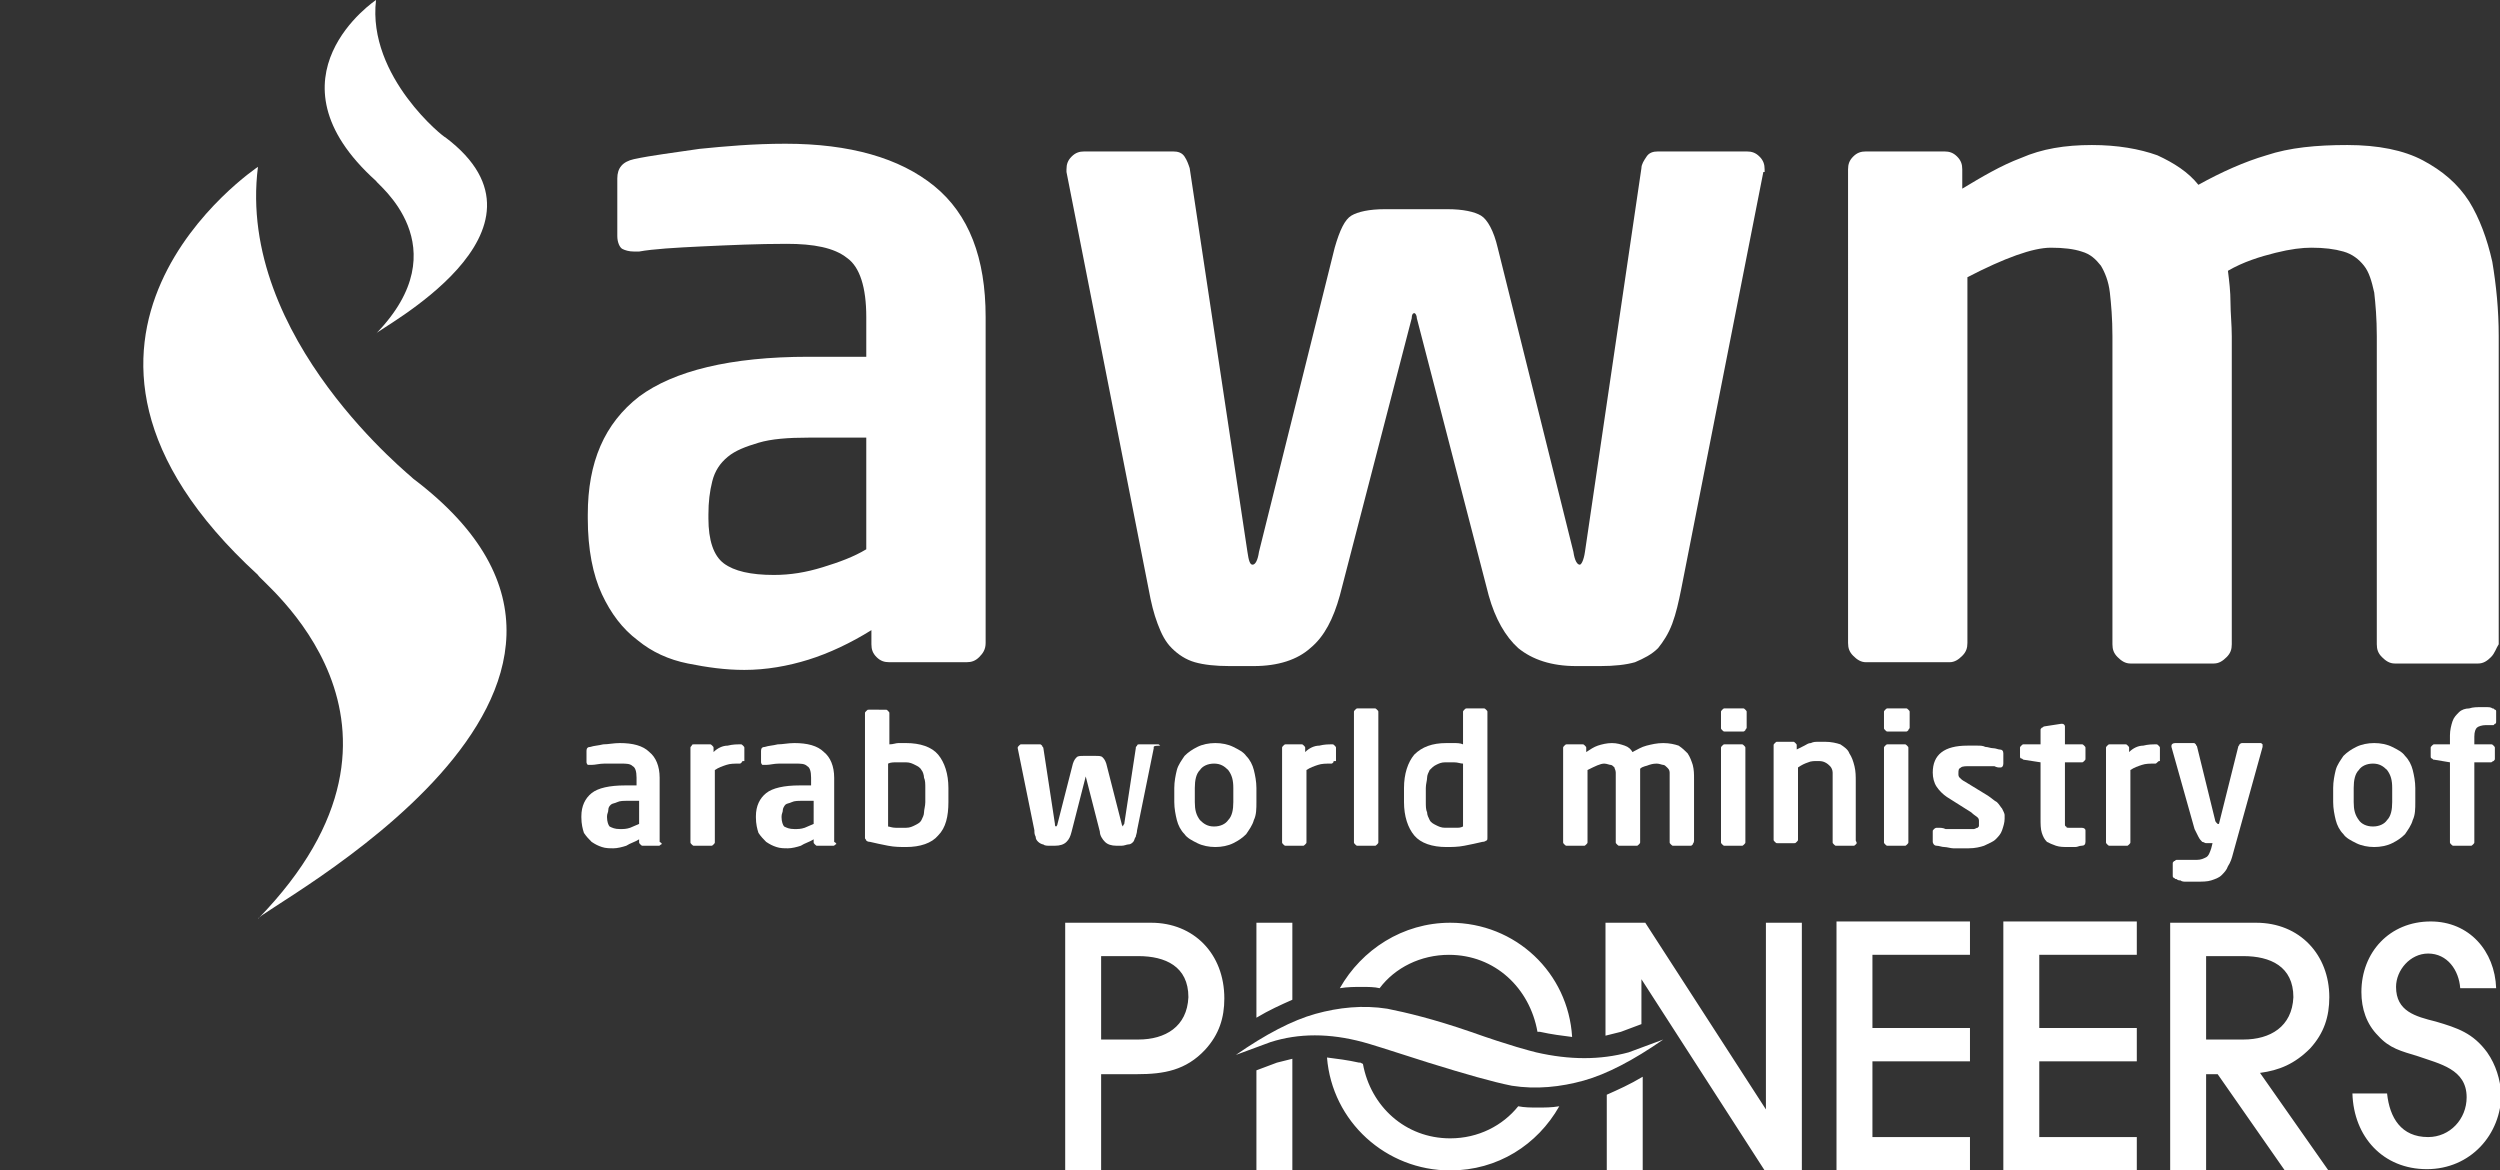 <?xml version="1.0" encoding="utf-8"?>
<!-- Generator: Adobe Illustrator 26.0.1, SVG Export Plug-In . SVG Version: 6.00 Build 0)  -->
<svg version="1.1" id="Layer_1" xmlns="http://www.w3.org/2000/svg" xmlns:xlink="http://www.w3.org/1999/xlink" x="0px" y="0px"
	 width="194.8px" height="91.2px" viewBox="0 0 194.8 91.2" style="enable-background:new 0 0 194.8 91.2;" xml:space="preserve">
<rect x="0" y="0" width="194.8" height="91.2" fill="#333333" stroke="none"/>
<style type="text/css">
	.st0{clip-path:url(#SVGID_00000045605519433043818300000004065257626295563687_);fill:#FFFFFF;}
	
		.st1{clip-path:url(#SVGID_00000045605519433043818300000004065257626295563687_);fill-rule:evenodd;clip-rule:evenodd;fill:#FFFFFF;}
</style>
<g>
	<defs>
		<rect id="SVGID_1_" width="194.8" height="91.2"/>
	</defs>
	<clipPath id="SVGID_00000012452674394794010040000017789664660635450263_">
		<use xlink:href="#SVGID_1_"  style="overflow:visible;"/>
	</clipPath>
	<path style="clip-path:url(#SVGID_00000012452674394794010040000017789664660635450263_);fill:#FFFFFF;" d="M20.1,13
		c0,0-20.1,13.4,0,31.8c0,0.4,14.9,11.5,0,26.8c0-0.7,33.8-17.9,12.1-34.3C32.3,37.3,18.4,26.4,20.1,13"/>
	<path style="clip-path:url(#SVGID_00000012452674394794010040000017789664660635450263_);fill:#FFFFFF;" d="M29.3,0c0,0-9,6,0,14.1
		c0,0.2,6.6,5.1,0,11.9c0-0.3,15.1-8,5.4-15.3C34.7,10.8,28.6,6,29.3,0"/>
	<path style="clip-path:url(#SVGID_00000012452674394794010040000017789664660635450263_);fill:#FFFFFF;" d="M76.3,51.2
		c-0.3,0.3-0.6,0.4-1,0.4h-6c-0.4,0-0.7-0.1-1-0.4c-0.3-0.3-0.4-0.6-0.4-1v-1.1c-1.6,1-3.3,1.8-4.9,2.3c-1.6,0.5-3.3,0.8-5,0.8
		c-1.5,0-2.9-0.2-4.4-0.5c-1.5-0.3-2.8-0.9-3.9-1.8c-1.2-0.9-2.1-2.1-2.8-3.6c-0.7-1.5-1.1-3.5-1.1-5.9v-0.3c0-4.1,1.3-7.1,4-9.2
		c2.7-2,7.1-3.1,13.2-3.1h4.5v-3.1c0-2.3-0.5-3.9-1.5-4.6c-1-0.8-2.6-1.1-4.7-1.1c-2.3,0-4.4,0.1-6.6,0.2c-2.1,0.1-3.8,0.2-4.9,0.4
		h-0.4c-0.4,0-0.7-0.1-0.9-0.2c-0.2-0.1-0.4-0.5-0.4-1v-4.5c0-0.8,0.4-1.3,1.3-1.5c1.4-0.3,3.1-0.5,5.1-0.8c2-0.2,4.2-0.4,6.7-0.4
		c5,0,8.9,1.1,11.6,3.3c2.7,2.2,4,5.6,4,10.2v25.4C76.8,50.6,76.6,50.9,76.3,51.2 M67.4,34.1H63c-1.6,0-2.9,0.1-3.9,0.4
		c-1,0.3-1.8,0.6-2.4,1.1c-0.6,0.5-1,1.1-1.2,1.9c-0.2,0.8-0.3,1.6-0.3,2.6v0.3c0,1.7,0.4,2.9,1.2,3.5c0.8,0.6,2.1,0.9,3.9,0.9
		c1.3,0,2.5-0.2,3.8-0.6c1.3-0.4,2.4-0.8,3.4-1.4V34.1z"/>
	<path style="clip-path:url(#SVGID_00000012452674394794010040000017789664660635450263_);fill:#FFFFFF;" d="M137.4,13.4l-6.4,32.5
		c-0.2,1-0.4,1.9-0.7,2.7c-0.3,0.8-0.7,1.4-1.1,1.9c-0.5,0.5-1.1,0.8-1.8,1.1c-0.7,0.2-1.6,0.3-2.7,0.3h-1.9c-1.9,0-3.4-0.5-4.5-1.4
		c-1-0.9-1.8-2.3-2.3-4.1l-5.6-21.6c0-0.2-0.1-0.4-0.2-0.4c-0.1,0-0.2,0.1-0.2,0.4l-5.6,21.6c-0.5,1.8-1.2,3.2-2.3,4.1
		c-1,0.9-2.5,1.4-4.4,1.4h-1.9c-1.1,0-2-0.1-2.7-0.3c-0.7-0.2-1.3-0.6-1.8-1.1c-0.5-0.5-0.8-1.1-1.1-1.9c-0.3-0.8-0.5-1.6-0.7-2.7
		l-6.4-32.5v-0.2c0-0.4,0.1-0.7,0.4-1c0.3-0.3,0.6-0.4,1-0.4h6.9c0.4,0,0.7,0.1,0.9,0.4c0.2,0.3,0.3,0.6,0.4,0.9l4.5,29.9
		c0.1,0.7,0.2,1,0.4,1c0.2,0,0.4-0.3,0.5-1l5.9-23.7c0.4-1.4,0.8-2.2,1.3-2.5c0.5-0.3,1.4-0.5,2.6-0.5h4.9c1.2,0,2.1,0.2,2.6,0.5
		c0.5,0.3,1,1.2,1.3,2.5l5.9,23.7c0.1,0.7,0.3,1,0.5,1c0.1,0,0.3-0.3,0.4-1l4.4-29.9c0-0.3,0.2-0.6,0.4-0.9c0.2-0.3,0.5-0.4,0.9-0.4
		h6.9c0.4,0,0.7,0.1,1,0.4c0.3,0.3,0.4,0.6,0.4,1V13.4z"/>
	<path style="clip-path:url(#SVGID_00000012452674394794010040000017789664660635450263_);fill:#FFFFFF;" d="M194.1,51.2
		c-0.3,0.3-0.6,0.5-1,0.5h-6.5c-0.4,0-0.7-0.2-1-0.5c-0.3-0.3-0.4-0.6-0.4-1v-24c0-1.4-0.1-2.5-0.2-3.4c-0.2-0.9-0.4-1.6-0.8-2.1
		c-0.4-0.5-0.9-0.9-1.6-1.1c-0.7-0.2-1.5-0.3-2.5-0.3c-0.7,0-1.6,0.1-2.8,0.4c-1.2,0.3-2.5,0.7-3.7,1.4c0.1,0.8,0.2,1.6,0.2,2.5
		c0,0.8,0.1,1.7,0.1,2.6v24c0,0.4-0.1,0.7-0.4,1c-0.3,0.3-0.6,0.5-1,0.5h-6.5c-0.4,0-0.7-0.2-1-0.5c-0.3-0.3-0.4-0.6-0.4-1v-24
		c0-1.4-0.1-2.5-0.2-3.4c-0.1-0.9-0.4-1.6-0.7-2.1c-0.4-0.5-0.8-0.9-1.5-1.1c-0.6-0.2-1.4-0.3-2.4-0.3c-1.4,0-3.6,0.8-6.5,2.3v28.5
		c0,0.4-0.1,0.7-0.4,1c-0.3,0.3-0.6,0.5-1,0.5h-6.5c-0.4,0-0.7-0.2-1-0.5c-0.3-0.3-0.4-0.6-0.4-1V13.2c0-0.4,0.1-0.7,0.4-1
		c0.3-0.3,0.6-0.4,1-0.4h6.1c0.4,0,0.7,0.1,1,0.4c0.3,0.3,0.4,0.6,0.4,1v1.5c1.5-0.9,3-1.8,4.6-2.4c1.6-0.7,3.4-1,5.5-1
		c2,0,3.7,0.3,5.1,0.8c1.3,0.6,2.4,1.3,3.2,2.3c1.8-1,3.6-1.8,5.3-2.3c1.8-0.6,3.9-0.8,6.3-0.8c2.4,0,4.4,0.4,5.9,1.2
		c1.5,0.8,2.7,1.8,3.6,3.2c0.8,1.3,1.4,2.9,1.8,4.7c0.3,1.8,0.5,3.7,0.5,5.8v24C194.5,50.5,194.4,50.9,194.1,51.2"/>
	<path style="clip-path:url(#SVGID_00000012452674394794010040000017789664660635450263_);fill:#FFFFFF;" d="M51.5,65.8
		c-0.1,0.1-0.1,0.1-0.2,0.1h-1.2c-0.1,0-0.1,0-0.2-0.1c-0.1-0.1-0.1-0.1-0.1-0.2v-0.2c-0.3,0.2-0.7,0.3-1,0.5
		c-0.3,0.1-0.7,0.2-1,0.2c-0.3,0-0.6,0-0.9-0.1c-0.3-0.1-0.5-0.2-0.8-0.4c-0.2-0.2-0.4-0.4-0.6-0.7c-0.1-0.3-0.2-0.7-0.2-1.2v-0.1
		c0-0.8,0.3-1.4,0.8-1.8c0.5-0.4,1.4-0.6,2.6-0.6h0.9v-0.6c0-0.5-0.1-0.8-0.3-0.9c-0.2-0.2-0.5-0.2-0.9-0.2c-0.4,0-0.9,0-1.3,0
		c-0.4,0-0.7,0.1-1,0.1h-0.1c-0.1,0-0.1,0-0.2,0c0,0-0.1-0.1-0.1-0.2v-0.9c0-0.2,0.1-0.3,0.3-0.3c0.3-0.1,0.6-0.1,1-0.2
		c0.4,0,0.8-0.1,1.3-0.1c1,0,1.8,0.2,2.3,0.7c0.5,0.4,0.8,1.1,0.8,2v5C51.6,65.7,51.6,65.8,51.5,65.8 M49.8,62.4h-0.9
		c-0.3,0-0.6,0-0.8,0.1c-0.2,0.1-0.4,0.1-0.5,0.2s-0.2,0.2-0.2,0.4c0,0.2-0.1,0.3-0.1,0.5v0.1c0,0.3,0.1,0.6,0.2,0.7
		c0.2,0.1,0.4,0.2,0.8,0.2c0.3,0,0.5,0,0.8-0.1c0.2-0.1,0.5-0.2,0.7-0.3V62.4z"/>
	<path style="clip-path:url(#SVGID_00000012452674394794010040000017789664660635450263_);fill:#FFFFFF;" d="M57.8,59.4
		c-0.1,0.1-0.1,0.1-0.2,0.1c-0.4,0-0.7,0-1,0.1c-0.3,0.1-0.6,0.2-0.9,0.4v5.6c0,0.1,0,0.1-0.1,0.2c-0.1,0.1-0.1,0.1-0.2,0.1h-1.3
		c-0.1,0-0.1,0-0.2-0.1c-0.1-0.1-0.1-0.1-0.1-0.2v-7.3c0-0.1,0-0.1,0.1-0.2C53.9,58,54,58,54.1,58h1.2c0.1,0,0.1,0,0.2,0.1
		c0.1,0.1,0.1,0.1,0.1,0.2v0.3c0.3-0.3,0.7-0.5,1.1-0.5c0.4-0.1,0.7-0.1,1-0.1c0.1,0,0.1,0,0.2,0.1c0.1,0.1,0.1,0.1,0.1,0.2v1
		C57.9,59.3,57.8,59.3,57.8,59.4"/>
	<path style="clip-path:url(#SVGID_00000012452674394794010040000017789664660635450263_);fill:#FFFFFF;" d="M65.1,65.8
		c-0.1,0.1-0.1,0.1-0.2,0.1h-1.2c-0.1,0-0.1,0-0.2-0.1c-0.1-0.1-0.1-0.1-0.1-0.2v-0.2c-0.3,0.2-0.7,0.3-1,0.5
		c-0.3,0.1-0.7,0.2-1,0.2c-0.3,0-0.6,0-0.9-0.1c-0.3-0.1-0.5-0.2-0.8-0.4c-0.2-0.2-0.4-0.4-0.6-0.7c-0.1-0.3-0.2-0.7-0.2-1.2v-0.1
		c0-0.8,0.3-1.4,0.8-1.8c0.5-0.4,1.4-0.6,2.6-0.6h0.9v-0.6c0-0.5-0.1-0.8-0.3-0.9c-0.2-0.2-0.5-0.2-0.9-0.2c-0.4,0-0.9,0-1.3,0
		c-0.4,0-0.7,0.1-1,0.1h-0.1c-0.1,0-0.1,0-0.2,0c0,0-0.1-0.1-0.1-0.2v-0.9c0-0.2,0.1-0.3,0.3-0.3c0.3-0.1,0.6-0.1,1-0.2
		c0.4,0,0.8-0.1,1.3-0.1c1,0,1.8,0.2,2.3,0.7c0.5,0.4,0.8,1.1,0.8,2v5C65.2,65.7,65.2,65.8,65.1,65.8 M63.4,62.4h-0.9
		c-0.3,0-0.6,0-0.8,0.1c-0.2,0.1-0.4,0.1-0.5,0.2C61.1,62.8,61,63,61,63.1c0,0.2-0.1,0.3-0.1,0.5v0.1c0,0.3,0.1,0.6,0.2,0.7
		c0.2,0.1,0.4,0.2,0.8,0.2c0.3,0,0.5,0,0.8-0.1c0.2-0.1,0.5-0.2,0.7-0.3V62.4z"/>
	<path style="clip-path:url(#SVGID_00000012452674394794010040000017789664660635450263_);fill:#FFFFFF;" d="M73.1,65.1
		c-0.5,0.6-1.4,0.9-2.5,0.9c-0.4,0-0.9,0-1.4-0.1c-0.5-0.1-1-0.2-1.4-0.3c-0.2,0-0.3-0.1-0.3-0.1c0-0.1-0.1-0.1-0.1-0.2v-9.7
		c0-0.1,0-0.1,0.1-0.2c0.1-0.1,0.1-0.1,0.2-0.1H69c0.1,0,0.1,0,0.2,0.1c0.1,0.1,0.1,0.1,0.1,0.2V58c0.3,0,0.5-0.1,0.7-0.1
		c0.2,0,0.4,0,0.6,0c1.1,0,2,0.3,2.5,0.9c0.5,0.6,0.8,1.5,0.8,2.6v1.1C73.9,63.6,73.7,64.5,73.1,65.1 M72.1,61.4
		c0-0.3,0-0.6-0.1-0.8c0-0.2-0.1-0.5-0.2-0.6c-0.1-0.2-0.3-0.3-0.5-0.4c-0.2-0.1-0.4-0.2-0.7-0.2c-0.2,0-0.4,0-0.7,0
		c-0.3,0-0.5,0-0.7,0.1v4.9c0.1,0,0.3,0.1,0.6,0.1c0.3,0,0.5,0,0.8,0c0.3,0,0.5-0.1,0.7-0.2c0.2-0.1,0.4-0.2,0.5-0.4
		c0.1-0.2,0.2-0.4,0.2-0.6c0-0.2,0.1-0.5,0.1-0.8V61.4z"/>
	<path style="clip-path:url(#SVGID_00000012452674394794010040000017789664660635450263_);fill:#FFFFFF;" d="M89.9,58.3l-1.3,6.4
		c0,0.2-0.1,0.4-0.1,0.5c-0.1,0.1-0.1,0.3-0.2,0.4c-0.1,0.1-0.2,0.2-0.4,0.2c-0.1,0-0.3,0.1-0.5,0.1H87c-0.4,0-0.7-0.1-0.9-0.3
		c-0.2-0.2-0.4-0.5-0.4-0.8l-1.1-4.3c0,0,0-0.1,0-0.1c0,0,0,0,0,0.1l-1.1,4.3c-0.1,0.4-0.2,0.6-0.4,0.8c-0.2,0.2-0.5,0.3-0.9,0.3
		h-0.4c-0.2,0-0.4,0-0.5-0.1c-0.1,0-0.3-0.1-0.4-0.2c-0.1-0.1-0.2-0.2-0.2-0.4c-0.1-0.2-0.1-0.3-0.1-0.5l-1.3-6.4v0
		c0-0.1,0-0.1,0.1-0.2c0.1-0.1,0.1-0.1,0.2-0.1h1.4c0.1,0,0.1,0,0.2,0.1c0,0.1,0.1,0.1,0.1,0.2l0.9,5.9c0,0.1,0,0.2,0.1,0.2
		c0,0,0.1-0.1,0.1-0.2l1.2-4.7c0.1-0.3,0.2-0.4,0.3-0.5c0.1-0.1,0.3-0.1,0.5-0.1h1c0.2,0,0.4,0,0.5,0.1c0.1,0.1,0.2,0.2,0.3,0.5
		l1.2,4.7c0,0.1,0.1,0.2,0.1,0.2c0,0,0-0.1,0.1-0.2l0.9-5.9c0-0.1,0-0.1,0.1-0.2c0-0.1,0.1-0.1,0.2-0.1h1.4c0.1,0,0.1,0,0.2,0.1
		C89.8,58.1,89.9,58.2,89.9,58.3L89.9,58.3z"/>
	<path style="clip-path:url(#SVGID_00000012452674394794010040000017789664660635450263_);fill:#FFFFFF;" d="M97.7,63.9
		c-0.1,0.4-0.4,0.8-0.6,1.1c-0.3,0.3-0.6,0.5-1,0.7c-0.4,0.2-0.9,0.3-1.4,0.3c-0.5,0-1-0.1-1.4-0.3c-0.4-0.2-0.8-0.4-1-0.7
		c-0.3-0.3-0.5-0.7-0.6-1.1c-0.1-0.4-0.2-0.9-0.2-1.4v-1.1c0-0.5,0.1-1,0.2-1.4c0.1-0.4,0.4-0.8,0.6-1.1c0.3-0.3,0.6-0.5,1-0.7
		c0.4-0.2,0.9-0.3,1.4-0.3c0.5,0,1,0.1,1.4,0.3c0.4,0.2,0.8,0.4,1,0.7c0.3,0.3,0.5,0.7,0.6,1.1c0.1,0.4,0.2,0.9,0.2,1.4v1.1
		C97.9,63,97.9,63.5,97.7,63.9 M96.1,61.4c0-0.6-0.1-1-0.4-1.4c-0.3-0.3-0.6-0.5-1.1-0.5c-0.5,0-0.9,0.2-1.1,0.5
		c-0.3,0.3-0.4,0.8-0.4,1.4v1.1c0,0.6,0.1,1,0.4,1.4c0.3,0.3,0.6,0.5,1.1,0.5c0.5,0,0.9-0.2,1.1-0.5c0.3-0.3,0.4-0.8,0.4-1.4V61.4z"
		/>
	<path style="clip-path:url(#SVGID_00000012452674394794010040000017789664660635450263_);fill:#FFFFFF;" d="M103.9,59.4
		c-0.1,0.1-0.1,0.1-0.2,0.1c-0.4,0-0.7,0-1,0.1c-0.3,0.1-0.6,0.2-0.9,0.4v5.6c0,0.1,0,0.1-0.1,0.2c-0.1,0.1-0.1,0.1-0.2,0.1h-1.3
		c-0.1,0-0.1,0-0.2-0.1c-0.1-0.1-0.1-0.1-0.1-0.2v-7.3c0-0.1,0-0.1,0.1-0.2c0.1-0.1,0.1-0.1,0.2-0.1h1.2c0.1,0,0.1,0,0.2,0.1
		c0.1,0.1,0.1,0.1,0.1,0.2v0.3c0.3-0.3,0.7-0.5,1.1-0.5c0.4-0.1,0.7-0.1,1-0.1c0.1,0,0.1,0,0.2,0.1c0.1,0.1,0.1,0.1,0.1,0.2v1
		C103.9,59.3,103.9,59.3,103.9,59.4"/>
	<path style="clip-path:url(#SVGID_00000012452674394794010040000017789664660635450263_);fill:#FFFFFF;" d="M107.3,65.8
		c-0.1,0.1-0.1,0.1-0.2,0.1h-1.3c-0.1,0-0.1,0-0.2-0.1c-0.1-0.1-0.1-0.1-0.1-0.2V55.5c0-0.1,0-0.1,0.1-0.2c0.1-0.1,0.1-0.1,0.2-0.1
		h1.3c0.1,0,0.1,0,0.2,0.1c0.1,0.1,0.1,0.1,0.1,0.2v10.1C107.4,65.7,107.4,65.7,107.3,65.8"/>
	<path style="clip-path:url(#SVGID_00000012452674394794010040000017789664660635450263_);fill:#FFFFFF;" d="M115.8,65.5
		c0,0-0.1,0.1-0.3,0.1c-0.4,0.1-0.9,0.2-1.4,0.3c-0.5,0.1-1,0.1-1.4,0.1c-1.1,0-2-0.3-2.5-0.9c-0.5-0.6-0.8-1.5-0.8-2.6v-1.1
		c0-1.1,0.3-2,0.8-2.6c0.6-0.6,1.4-0.9,2.5-0.9c0.2,0,0.4,0,0.6,0c0.2,0,0.5,0,0.7,0.1v-2.5c0-0.1,0-0.1,0.1-0.2
		c0.1-0.1,0.1-0.1,0.2-0.1h1.3c0.1,0,0.1,0,0.2,0.1c0.1,0.1,0.1,0.1,0.1,0.2v9.7C115.9,65.4,115.9,65.5,115.8,65.5 M114,59.5
		c-0.2,0-0.4-0.1-0.7-0.1c-0.3,0-0.5,0-0.7,0c-0.3,0-0.5,0.1-0.7,0.2c-0.2,0.1-0.3,0.2-0.5,0.4c-0.1,0.2-0.2,0.4-0.2,0.6
		c0,0.2-0.1,0.5-0.1,0.8v1.1c0,0.3,0,0.6,0.1,0.8c0,0.2,0.1,0.4,0.2,0.6c0.1,0.2,0.3,0.3,0.5,0.4c0.2,0.1,0.4,0.2,0.7,0.2
		c0.3,0,0.5,0,0.8,0c0.3,0,0.4,0,0.6-0.1V59.5z"/>
	<path style="clip-path:url(#SVGID_00000012452674394794010040000017789664660635450263_);fill:#FFFFFF;" d="M131.9,65.8
		c-0.1,0.1-0.1,0.1-0.2,0.1h-1.3c-0.1,0-0.1,0-0.2-0.1c-0.1-0.1-0.1-0.1-0.1-0.2v-4.7c0-0.3,0-0.5,0-0.7c0-0.2-0.1-0.3-0.2-0.4
		c-0.1-0.1-0.2-0.2-0.3-0.2c-0.1,0-0.3-0.1-0.5-0.1c-0.1,0-0.3,0-0.6,0.1c-0.2,0.1-0.5,0.1-0.7,0.3c0,0.2,0,0.3,0,0.5
		c0,0.2,0,0.3,0,0.5v4.7c0,0.1,0,0.1-0.1,0.2c-0.1,0.1-0.1,0.1-0.2,0.1h-1.3c-0.1,0-0.1,0-0.2-0.1c-0.1-0.1-0.1-0.1-0.1-0.2v-4.7
		c0-0.3,0-0.5,0-0.7c0-0.2-0.1-0.3-0.1-0.4c-0.1-0.1-0.2-0.2-0.3-0.2c-0.1,0-0.3-0.1-0.5-0.1c-0.3,0-0.7,0.2-1.3,0.5v5.6
		c0,0.1,0,0.1-0.1,0.2c-0.1,0.1-0.1,0.1-0.2,0.1h-1.3c-0.1,0-0.1,0-0.2-0.1c-0.1-0.1-0.1-0.1-0.1-0.2v-7.3c0-0.1,0-0.1,0.1-0.2
		c0.1-0.1,0.1-0.1,0.2-0.1h1.2c0.1,0,0.1,0,0.2,0.1c0.1,0.1,0.1,0.1,0.1,0.2v0.3c0.3-0.2,0.6-0.4,0.9-0.5c0.3-0.1,0.7-0.2,1.1-0.2
		c0.4,0,0.7,0.1,1,0.2c0.3,0.1,0.5,0.3,0.6,0.5c0.4-0.2,0.7-0.4,1.1-0.5c0.4-0.1,0.8-0.2,1.3-0.2c0.5,0,0.9,0.1,1.2,0.2
		c0.3,0.2,0.5,0.4,0.7,0.6c0.2,0.3,0.3,0.6,0.4,0.9c0.1,0.4,0.1,0.7,0.1,1.1v4.8C132,65.7,131.9,65.7,131.9,65.8"/>
	<path style="clip-path:url(#SVGID_00000012452674394794010040000017789664660635450263_);fill:#FFFFFF;" d="M136,56.9
		c-0.1,0.1-0.1,0.1-0.2,0.1h-1.4c-0.1,0-0.1,0-0.2-0.1c-0.1-0.1-0.1-0.1-0.1-0.2v-1.2c0-0.1,0-0.1,0.1-0.2c0.1-0.1,0.1-0.1,0.2-0.1
		h1.4c0.1,0,0.1,0,0.2,0.1c0.1,0.1,0.1,0.1,0.1,0.2v1.2C136.1,56.8,136,56.8,136,56.9 M135.9,65.8c-0.1,0.1-0.1,0.1-0.2,0.1h-1.3
		c-0.1,0-0.1,0-0.2-0.1c-0.1-0.1-0.1-0.1-0.1-0.2v-7.3c0-0.1,0-0.1,0.1-0.2c0.1-0.1,0.1-0.1,0.2-0.1h1.3c0.1,0,0.1,0,0.2,0.1
		c0.1,0.1,0.1,0.1,0.1,0.2v7.3C136,65.7,136,65.7,135.9,65.8"/>
	<path style="clip-path:url(#SVGID_00000012452674394794010040000017789664660635450263_);fill:#FFFFFF;" d="M144.6,65.8
		c-0.1,0.1-0.1,0.1-0.2,0.1h-1.3c-0.1,0-0.1,0-0.2-0.1c-0.1-0.1-0.1-0.1-0.1-0.2V61c0-0.3,0-0.6,0-0.8c0-0.2-0.1-0.4-0.2-0.5
		c-0.1-0.1-0.2-0.2-0.4-0.3c-0.2-0.1-0.4-0.1-0.6-0.1c-0.2,0-0.5,0-0.7,0.1c-0.3,0.1-0.5,0.2-0.8,0.4v5.6c0,0.1,0,0.1-0.1,0.2
		c-0.1,0.1-0.1,0.1-0.2,0.1h-1.3c-0.1,0-0.1,0-0.2-0.1c-0.1-0.1-0.1-0.1-0.1-0.2v-7.3c0-0.1,0-0.1,0.1-0.2c0.1-0.1,0.1-0.1,0.2-0.1
		h1.2c0.1,0,0.1,0,0.2,0.1c0.1,0.1,0.1,0.1,0.1,0.2v0.3c0.2-0.1,0.4-0.2,0.6-0.3c0.2-0.1,0.3-0.2,0.5-0.2c0.2-0.1,0.4-0.1,0.5-0.1
		c0.2,0,0.4,0,0.6,0c0.5,0,0.9,0.1,1.2,0.2c0.3,0.2,0.6,0.4,0.7,0.7c0.2,0.3,0.3,0.6,0.4,1c0.1,0.4,0.1,0.8,0.1,1.2v4.6
		C144.7,65.7,144.7,65.7,144.6,65.8"/>
	<path style="clip-path:url(#SVGID_00000012452674394794010040000017789664660635450263_);fill:#FFFFFF;" d="M148.7,56.9
		c-0.1,0.1-0.1,0.1-0.2,0.1h-1.4c-0.1,0-0.1,0-0.2-0.1c-0.1-0.1-0.1-0.1-0.1-0.2v-1.2c0-0.1,0-0.1,0.1-0.2c0.1-0.1,0.1-0.1,0.2-0.1
		h1.4c0.1,0,0.1,0,0.2,0.1c0.1,0.1,0.1,0.1,0.1,0.2v1.2C148.8,56.8,148.7,56.8,148.7,56.9 M148.6,65.8c-0.1,0.1-0.1,0.1-0.2,0.1
		h-1.3c-0.1,0-0.1,0-0.2-0.1c-0.1-0.1-0.1-0.1-0.1-0.2v-7.3c0-0.1,0-0.1,0.1-0.2c0.1-0.1,0.1-0.1,0.2-0.1h1.3c0.1,0,0.1,0,0.2,0.1
		c0.1,0.1,0.1,0.1,0.1,0.2v7.3C148.7,65.7,148.7,65.7,148.6,65.8"/>
	<path style="clip-path:url(#SVGID_00000012452674394794010040000017789664660635450263_);fill:#FFFFFF;" d="M156.2,63.8
		c0,0.3-0.1,0.6-0.2,0.9c-0.1,0.3-0.3,0.5-0.5,0.7c-0.2,0.2-0.5,0.3-0.9,0.5c-0.3,0.1-0.7,0.2-1.2,0.2c-0.1,0-0.3,0-0.5,0
		c-0.2,0-0.4,0-0.7,0c-0.2,0-0.5-0.1-0.7-0.1c-0.2,0-0.4-0.1-0.6-0.1c-0.2,0-0.3-0.2-0.3-0.3v-0.8c0-0.1,0-0.1,0.1-0.2
		c0,0,0.1-0.1,0.2-0.1h0.1c0.2,0,0.4,0,0.6,0.1c0.2,0,0.5,0,0.7,0c0.2,0,0.4,0,0.6,0c0.2,0,0.3,0,0.4,0c0.2,0,0.4,0,0.5,0
		c0.1,0,0.2-0.1,0.3-0.1c0.1-0.1,0.1-0.1,0.1-0.2c0-0.1,0-0.2,0-0.3c0-0.1,0-0.2-0.1-0.3c-0.1-0.1-0.3-0.2-0.5-0.4l-1.9-1.2
		c-0.3-0.2-0.6-0.5-0.8-0.8c-0.2-0.3-0.3-0.7-0.3-1.1c0-1.4,0.9-2.1,2.7-2.1c0.3,0,0.5,0,0.8,0c0.2,0,0.4,0,0.6,0.1
		c0.2,0,0.4,0.1,0.6,0.1c0.2,0,0.4,0.1,0.5,0.1c0.2,0,0.3,0.1,0.3,0.3v0.8c0,0.2-0.1,0.3-0.2,0.3h-0.1c-0.1,0-0.2,0-0.4-0.1
		c-0.2,0-0.4,0-0.6,0c-0.2,0-0.4,0-0.7,0c-0.2,0-0.4,0-0.6,0c-0.3,0-0.6,0-0.7,0.1c-0.2,0.1-0.2,0.2-0.2,0.5c0,0.1,0,0.2,0.1,0.3
		c0.1,0.1,0.2,0.2,0.4,0.3l1.8,1.1c0.3,0.2,0.5,0.4,0.7,0.5c0.2,0.2,0.3,0.4,0.4,0.5c0.1,0.2,0.2,0.4,0.2,0.5
		C156.2,63.5,156.2,63.7,156.2,63.8"/>
	<path style="clip-path:url(#SVGID_00000012452674394794010040000017789664660635450263_);fill:#FFFFFF;" d="M162.2,65.9
		c-0.2,0-0.3,0.1-0.5,0.1c-0.2,0-0.3,0-0.5,0c-0.4,0-0.7,0-1-0.1c-0.3-0.1-0.5-0.2-0.7-0.3c-0.2-0.2-0.3-0.4-0.4-0.7
		c-0.1-0.3-0.1-0.7-0.1-1.1v-4.4l-1.3-0.2c-0.1,0-0.1-0.1-0.2-0.1c-0.1,0-0.1-0.1-0.1-0.2v-0.6c0-0.1,0-0.1,0.1-0.2
		c0.1-0.1,0.1-0.1,0.2-0.1h1.3v-1.1c0-0.1,0-0.1,0.1-0.2c0.1,0,0.1-0.1,0.2-0.1l1.3-0.2h0.1c0.1,0,0.2,0.1,0.2,0.2V58h1.3
		c0.1,0,0.1,0,0.2,0.1c0.1,0.1,0.1,0.1,0.1,0.2v0.8c0,0.1,0,0.1-0.1,0.2c-0.1,0.1-0.1,0.1-0.2,0.1h-1.3v4.4c0,0.2,0,0.3,0,0.4
		c0,0.1,0,0.2,0.1,0.2c0,0.1,0.1,0.1,0.2,0.1c0.1,0,0.2,0,0.3,0h0.7c0.2,0,0.3,0.1,0.3,0.2v0.9C162.5,65.8,162.4,65.9,162.2,65.9"/>
	<path style="clip-path:url(#SVGID_00000012452674394794010040000017789664660635450263_);fill:#FFFFFF;" d="M168.1,59.4
		c-0.1,0.1-0.1,0.1-0.2,0.1c-0.4,0-0.7,0-1,0.1c-0.3,0.1-0.6,0.2-0.9,0.4v5.6c0,0.1,0,0.1-0.1,0.2c-0.1,0.1-0.1,0.1-0.2,0.1h-1.3
		c-0.1,0-0.1,0-0.2-0.1c-0.1-0.1-0.1-0.1-0.1-0.2v-7.3c0-0.1,0-0.1,0.1-0.2c0.1-0.1,0.1-0.1,0.2-0.1h1.2c0.1,0,0.1,0,0.2,0.1
		c0.1,0.1,0.1,0.1,0.1,0.2v0.3c0.3-0.3,0.7-0.5,1.1-0.5c0.4-0.1,0.7-0.1,1-0.1c0.1,0,0.1,0,0.2,0.1c0.1,0.1,0.1,0.1,0.1,0.2v1
		C168.2,59.3,168.2,59.3,168.1,59.4"/>
	<path style="clip-path:url(#SVGID_00000012452674394794010040000017789664660635450263_);fill:#FFFFFF;" d="M176.3,58.2
		C176.3,58.3,176.3,58.3,176.3,58.2l-2.3,8.3c-0.1,0.4-0.2,0.7-0.4,1c-0.1,0.3-0.3,0.5-0.5,0.7c-0.2,0.2-0.5,0.3-0.8,0.4
		c-0.3,0.1-0.7,0.1-1.2,0.1c-0.1,0-0.2,0-0.4,0c-0.1,0-0.3,0-0.4,0c-0.1,0-0.3,0-0.4-0.1c-0.1,0-0.2,0-0.3-0.1c-0.1,0-0.1,0-0.2-0.1
		c-0.1,0-0.1-0.1-0.1-0.2v-0.9c0-0.1,0-0.1,0.1-0.2c0.1,0,0.1-0.1,0.2-0.1h0c0.1,0,0.2,0,0.4,0c0.1,0,0.3,0,0.4,0c0.1,0,0.3,0,0.4,0
		c0.1,0,0.3,0,0.4,0c0.3,0,0.5-0.1,0.7-0.2c0.2-0.1,0.3-0.4,0.4-0.7l0.1-0.4h-0.2c-0.1,0-0.2,0-0.3,0c-0.1,0-0.2-0.1-0.3-0.1
		c-0.1-0.1-0.2-0.2-0.3-0.4c-0.1-0.2-0.2-0.4-0.3-0.6l-1.8-6.4c0,0,0-0.1,0-0.1c0-0.1,0.1-0.2,0.3-0.2h1.4c0.1,0,0.1,0,0.2,0.1
		c0,0.1,0.1,0.1,0.1,0.2l1.4,5.7c0,0.1,0.1,0.2,0.1,0.2c0,0,0.1,0.1,0.1,0.1h0h0.1h0l1.5-6c0-0.1,0.1-0.1,0.1-0.2
		c0,0,0.1-0.1,0.2-0.1h1.4c0.1,0,0.1,0,0.2,0.1C176.3,58.1,176.3,58.2,176.3,58.2"/>
	<path style="clip-path:url(#SVGID_00000012452674394794010040000017789664660635450263_);fill:#FFFFFF;" d="M188,63.9
		c-0.1,0.4-0.4,0.8-0.6,1.1c-0.3,0.3-0.6,0.5-1,0.7c-0.4,0.2-0.9,0.3-1.4,0.3c-0.5,0-1-0.1-1.4-0.3c-0.4-0.2-0.8-0.4-1-0.7
		c-0.3-0.3-0.5-0.7-0.6-1.1c-0.1-0.4-0.2-0.9-0.2-1.4v-1.1c0-0.5,0.1-1,0.2-1.4c0.1-0.4,0.4-0.8,0.6-1.1c0.3-0.3,0.6-0.5,1-0.7
		c0.4-0.2,0.9-0.3,1.4-0.3c0.5,0,1,0.1,1.4,0.3c0.4,0.2,0.8,0.4,1,0.7c0.3,0.3,0.5,0.7,0.6,1.1c0.1,0.4,0.2,0.9,0.2,1.4v1.1
		C188.2,63,188.2,63.5,188,63.9 M186.4,61.4c0-0.6-0.1-1-0.4-1.4c-0.3-0.3-0.6-0.5-1.1-0.5c-0.5,0-0.9,0.2-1.1,0.5
		c-0.3,0.3-0.4,0.8-0.4,1.4v1.1c0,0.6,0.1,1,0.4,1.4c0.2,0.3,0.6,0.5,1.1,0.5c0.5,0,0.9-0.2,1.1-0.5c0.3-0.3,0.4-0.8,0.4-1.4V61.4z"
		/>
	<path style="clip-path:url(#SVGID_00000012452674394794010040000017789664660635450263_);fill:#FFFFFF;" d="M194.4,56.4
		c0,0-0.1,0.1-0.1,0.1h-0.6c-0.3,0-0.6,0.1-0.7,0.2c-0.1,0.1-0.2,0.3-0.2,0.7V58h1.3c0.1,0,0.1,0,0.2,0.1c0.1,0.1,0.1,0.1,0.1,0.2
		v0.8c0,0.1,0,0.1-0.1,0.2c-0.1,0-0.1,0.1-0.2,0.1h-1.3v6.2c0,0.1,0,0.1-0.1,0.2c-0.1,0.1-0.1,0.1-0.2,0.1h-1.3
		c-0.1,0-0.1,0-0.2-0.1c-0.1-0.1-0.1-0.1-0.1-0.2v-6.2l-1.2-0.2c-0.1,0-0.1,0-0.2-0.1c-0.1,0-0.1-0.1-0.1-0.2v-0.6
		c0-0.1,0-0.1,0.1-0.2c0.1-0.1,0.1-0.1,0.2-0.1h1.2v-0.7c0-0.4,0.1-0.8,0.2-1.1c0.1-0.3,0.3-0.5,0.5-0.7c0.2-0.2,0.5-0.3,0.8-0.3
		c0.3-0.1,0.6-0.1,1-0.1c0.2,0,0.3,0,0.4,0c0.1,0,0.3,0,0.4,0.1c0.1,0,0.1,0,0.2,0.1c0.1,0,0.1,0.1,0.1,0.1v0.8
		C194.5,56.3,194.5,56.4,194.4,56.4"/>
	<path style="clip-path:url(#SVGID_00000012452674394794010040000017789664660635450263_);fill:#FFFFFF;" d="M113,71.9
		c-3.7,0-6.9,2.1-8.6,5.1c0.6-0.1,1.2-0.1,1.7-0.1c0.5,0,1,0,1.4,0.1c1.2-1.6,3.2-2.6,5.4-2.6c3.6,0,6.3,2.6,6.9,6
		c0.1,0,0.2,0,0.2,0l0,0l0,0c0.9,0.2,1.7,0.3,2.5,0.4C122.2,75.8,118.1,71.9,113,71.9 M143.1,91.2h10.4v-2.6h-7.6v-5.9h7.6v-2.6
		h-7.6v-5.7h7.6v-2.6h-10.4V91.2z M156.1,91.2h10.4v-2.6h-7.6v-5.9h7.6v-2.6h-7.6v-5.7h7.6v-2.6h-10.4V91.2z M193.8,82
		c-1.1-1.5-2.3-1.9-4-2.4c-1.6-0.4-3.1-0.8-3.1-2.7c0-1.3,1.1-2.6,2.5-2.6c1.5,0,2.4,1.3,2.5,2.7h2.8c-0.1-2.9-2.1-5.2-5.1-5.2
		c-3.2,0-5.4,2.4-5.4,5.5c0,1.3,0.4,2.5,1.3,3.4c0.9,1,1.8,1.2,3.1,1.6c1.7,0.6,3.8,1,3.8,3.2c0,1.7-1.3,3.1-3,3.1
		c-2.1,0-3-1.5-3.2-3.4h-2.7c0.1,3.4,2.4,5.9,5.8,5.9c3.4,0,5.8-2.7,5.8-5.9C194.8,84.1,194.5,83,193.8,82 M180,81.7
		c1.1-1.2,1.5-2.5,1.5-4c0-3.3-2.3-5.8-5.7-5.8h-6.7v19.4h2.8v-7.6h0.9l5.3,7.6h3.4l-5.4-7.7C177.6,83.4,178.8,82.9,180,81.7
		 M174.8,81h-2.9v-6.5h2.9c2.1,0,3.9,0.8,3.9,3.2C178.6,80,176.9,81,174.8,81 M89.7,71.9h-6.7v19.4h2.8v-7.6h2.8
		c2.1,0,3.8-0.3,5.3-1.9c1.1-1.2,1.5-2.5,1.5-4C95.4,74.3,93,71.9,89.7,71.9 M88.7,81h-2.9v-6.5h2.9c2.1,0,3.9,0.8,3.9,3.2
		C92.5,80,90.8,81,88.7,81 M118.3,86.2c-1.2,1.5-3.1,2.5-5.3,2.5c-3.5,0-6.2-2.5-6.8-5.8c-0.2-0.1-0.2-0.1-0.2-0.1l-0.1,0l0,0
		c-0.9-0.2-1.7-0.3-2.5-0.4c0.4,5,4.6,8.8,9.6,8.8c3.7,0,6.8-2,8.5-5c-0.6,0.1-1.1,0.1-1.7,0.1C119.3,86.3,118.8,86.3,118.3,86.2
		 M97.9,83.4v7.8h2.8v-8.7c-0.4,0.1-0.8,0.2-1.2,0.3L97.9,83.4z M97.9,79.3c1-0.6,1.9-1,2.8-1.4v-6h-2.8V79.3z M125.2,91.2h2.8v-7.3
		c-1,0.6-1.9,1-2.8,1.4V91.2z M137.7,86.6l-9.5-14.7h-3.1v8.8c0.4-0.1,0.8-0.2,1.2-0.3l1.6-0.6v-3.5l9.6,14.9h2.9V71.9h-2.8V86.6z"
		/>
	
		<path style="clip-path:url(#SVGID_00000012452674394794010040000017789664660635450263_);fill-rule:evenodd;clip-rule:evenodd;fill:#FFFFFF;" d="
		M119.7,82c-0.4-0.1-2-0.5-5.1-1.6c-2.9-1-5-1.5-6.5-1.8c-1.9-0.3-3.8-0.1-5.6,0.4c-1.8,0.5-3.9,1.6-6.2,3.2l2.7-1
		c2.2-0.7,4.6-0.7,7.2,0c0.4,0.1,2,0.6,5.1,1.6c2.9,0.9,5,1.5,6.5,1.8c1.9,0.3,3.8,0.1,5.6-0.4c1.8-0.5,3.9-1.6,6.2-3.2l-2.7,1
		C124.7,82.6,122.3,82.6,119.7,82"/>
</g>
</svg>
